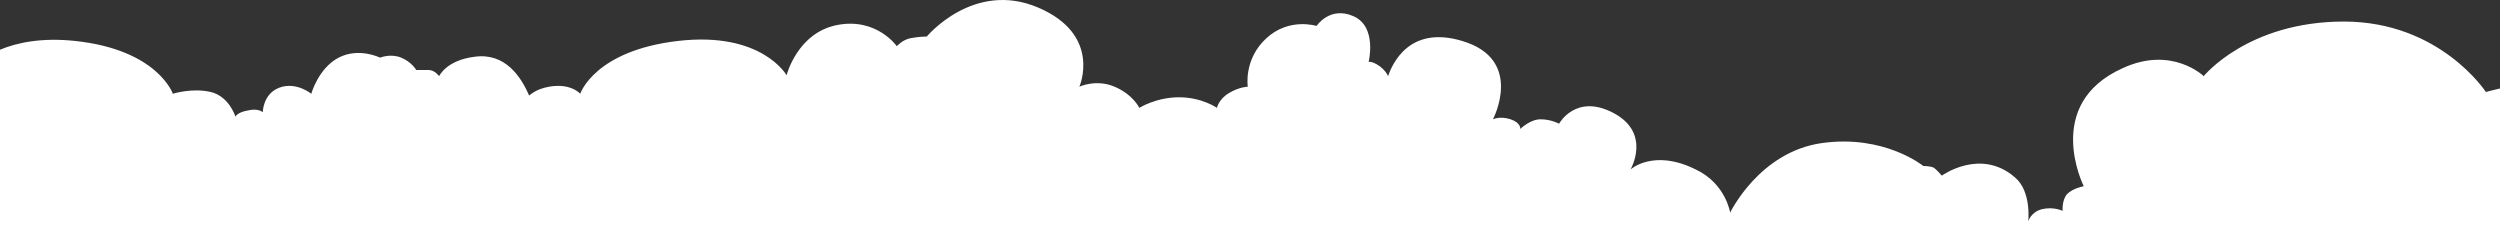 <svg width="2834" height="268" preserveAspectRatio="none" viewBox="0 0 2834 268" fill="none" xmlns="http://www.w3.org/2000/svg">
<rect x="0" y="0" width="2834" height="268" fill="#333333" stroke="none"/>
<path d="M2657.06 24.433C2548.1 24.433 2498.12 86.323 2498.12 86.323C2498.12 86.323 2462.13 51.385 2406.15 77.339C2315.18 118.266 2362.17 211.101 2362.17 211.101C2362.17 211.101 2350.17 213.098 2343.17 220.085C2337.18 227.073 2338.17 239.052 2338.17 239.052C2338.17 239.052 2328.18 234.06 2315.18 237.055C2302.19 240.05 2299.19 251.03 2299.19 251.03C2299.19 251.03 2303.19 217.091 2284.19 201.119C2245.21 167.179 2201.22 199.123 2201.22 199.123C2201.22 199.123 2195.23 192.135 2192.23 190.139C2188.23 188.142 2180.23 188.142 2180.23 188.142C2180.23 188.142 2136.25 152.206 2065.27 162.188C1994.3 172.171 1961.31 241.048 1961.31 241.048C1961.31 241.048 1956.31 208.107 1922.32 192.135C1874.34 168.178 1848.35 192.135 1848.35 192.135C1848.35 192.135 1872.34 151.208 1829.35 128.249C1786.37 105.29 1767.38 140.227 1767.38 140.227C1767.38 140.227 1758.38 135.236 1746.38 135.236C1734.39 135.236 1723.39 146.217 1723.39 146.217C1723.39 146.217 1724.39 139.229 1712.4 135.236C1700.4 131.243 1692.4 135.236 1692.4 135.236C1692.4 135.236 1728.39 67.357 1657.42 46.394C1597.44 28.426 1578.44 72.348 1573.44 86.323C1572.45 83.329 1569.45 79.336 1564.45 75.343C1554.45 68.355 1551.45 70.352 1551.45 70.352C1551.45 70.352 1561.45 30.423 1534.46 18.444C1507.47 6.465 1492.47 29.424 1492.47 29.424C1492.47 29.424 1461.48 19.442 1435.49 43.4C1409.5 67.357 1414.5 98.302 1414.5 98.302C1414.5 98.302 1405.5 98.302 1393.51 105.29C1381.51 112.277 1379.51 122.259 1379.51 122.259C1379.51 122.259 1362.52 110.281 1336.53 110.281C1310.54 110.281 1291.54 122.259 1291.54 122.259C1291.54 122.259 1284.55 107.286 1263.55 98.302C1242.56 89.318 1223.57 98.302 1223.57 98.302C1223.57 98.302 1249.56 39.407 1176.58 8.462C1103.61 -22.483 1050.63 41.403 1050.63 41.403C1050.63 41.403 1041.63 41.403 1031.64 43.4C1022.64 45.396 1016.64 52.384 1016.64 52.384C1016.64 52.384 993.649 19.442 948.665 28.426C903.681 37.41 891.685 85.325 891.685 85.325C891.685 85.325 863.695 35.414 768.729 46.394C673.762 57.375 657.768 106.288 657.768 106.288C657.768 106.288 645.772 92.313 617.782 99.3C609.785 101.297 604.787 104.291 599.788 108.284C590.792 87.322 572.798 59.371 537.81 64.362C505.821 68.355 497.824 86.323 497.824 86.323C497.824 86.323 492.826 79.336 485.829 79.336H471.834C471.834 79.336 466.835 70.352 454.839 65.361C442.844 60.369 430.848 65.361 430.848 65.361C430.848 65.361 406.856 53.382 383.865 65.361C360.873 77.339 352.875 106.288 352.875 106.288C352.875 106.288 335.881 92.313 316.888 99.3C297.895 106.288 297.895 127.25 297.895 127.25C297.895 127.25 292.897 122.259 280.901 125.254C268.905 127.25 266.906 132.242 266.906 132.242C266.906 132.242 259.908 109.282 238.916 104.291C217.923 99.3 195.931 106.288 195.931 106.288C195.931 106.288 178.937 56.377 84.97 46.394C46.983 42.401 18.993 48.391 0 56.377V268H2834V100.298C2825 102.295 2818.01 104.291 2818.01 104.291C2818.01 104.291 2766.02 24.433 2657.06 24.433Z" fill="white"/>
</svg>
